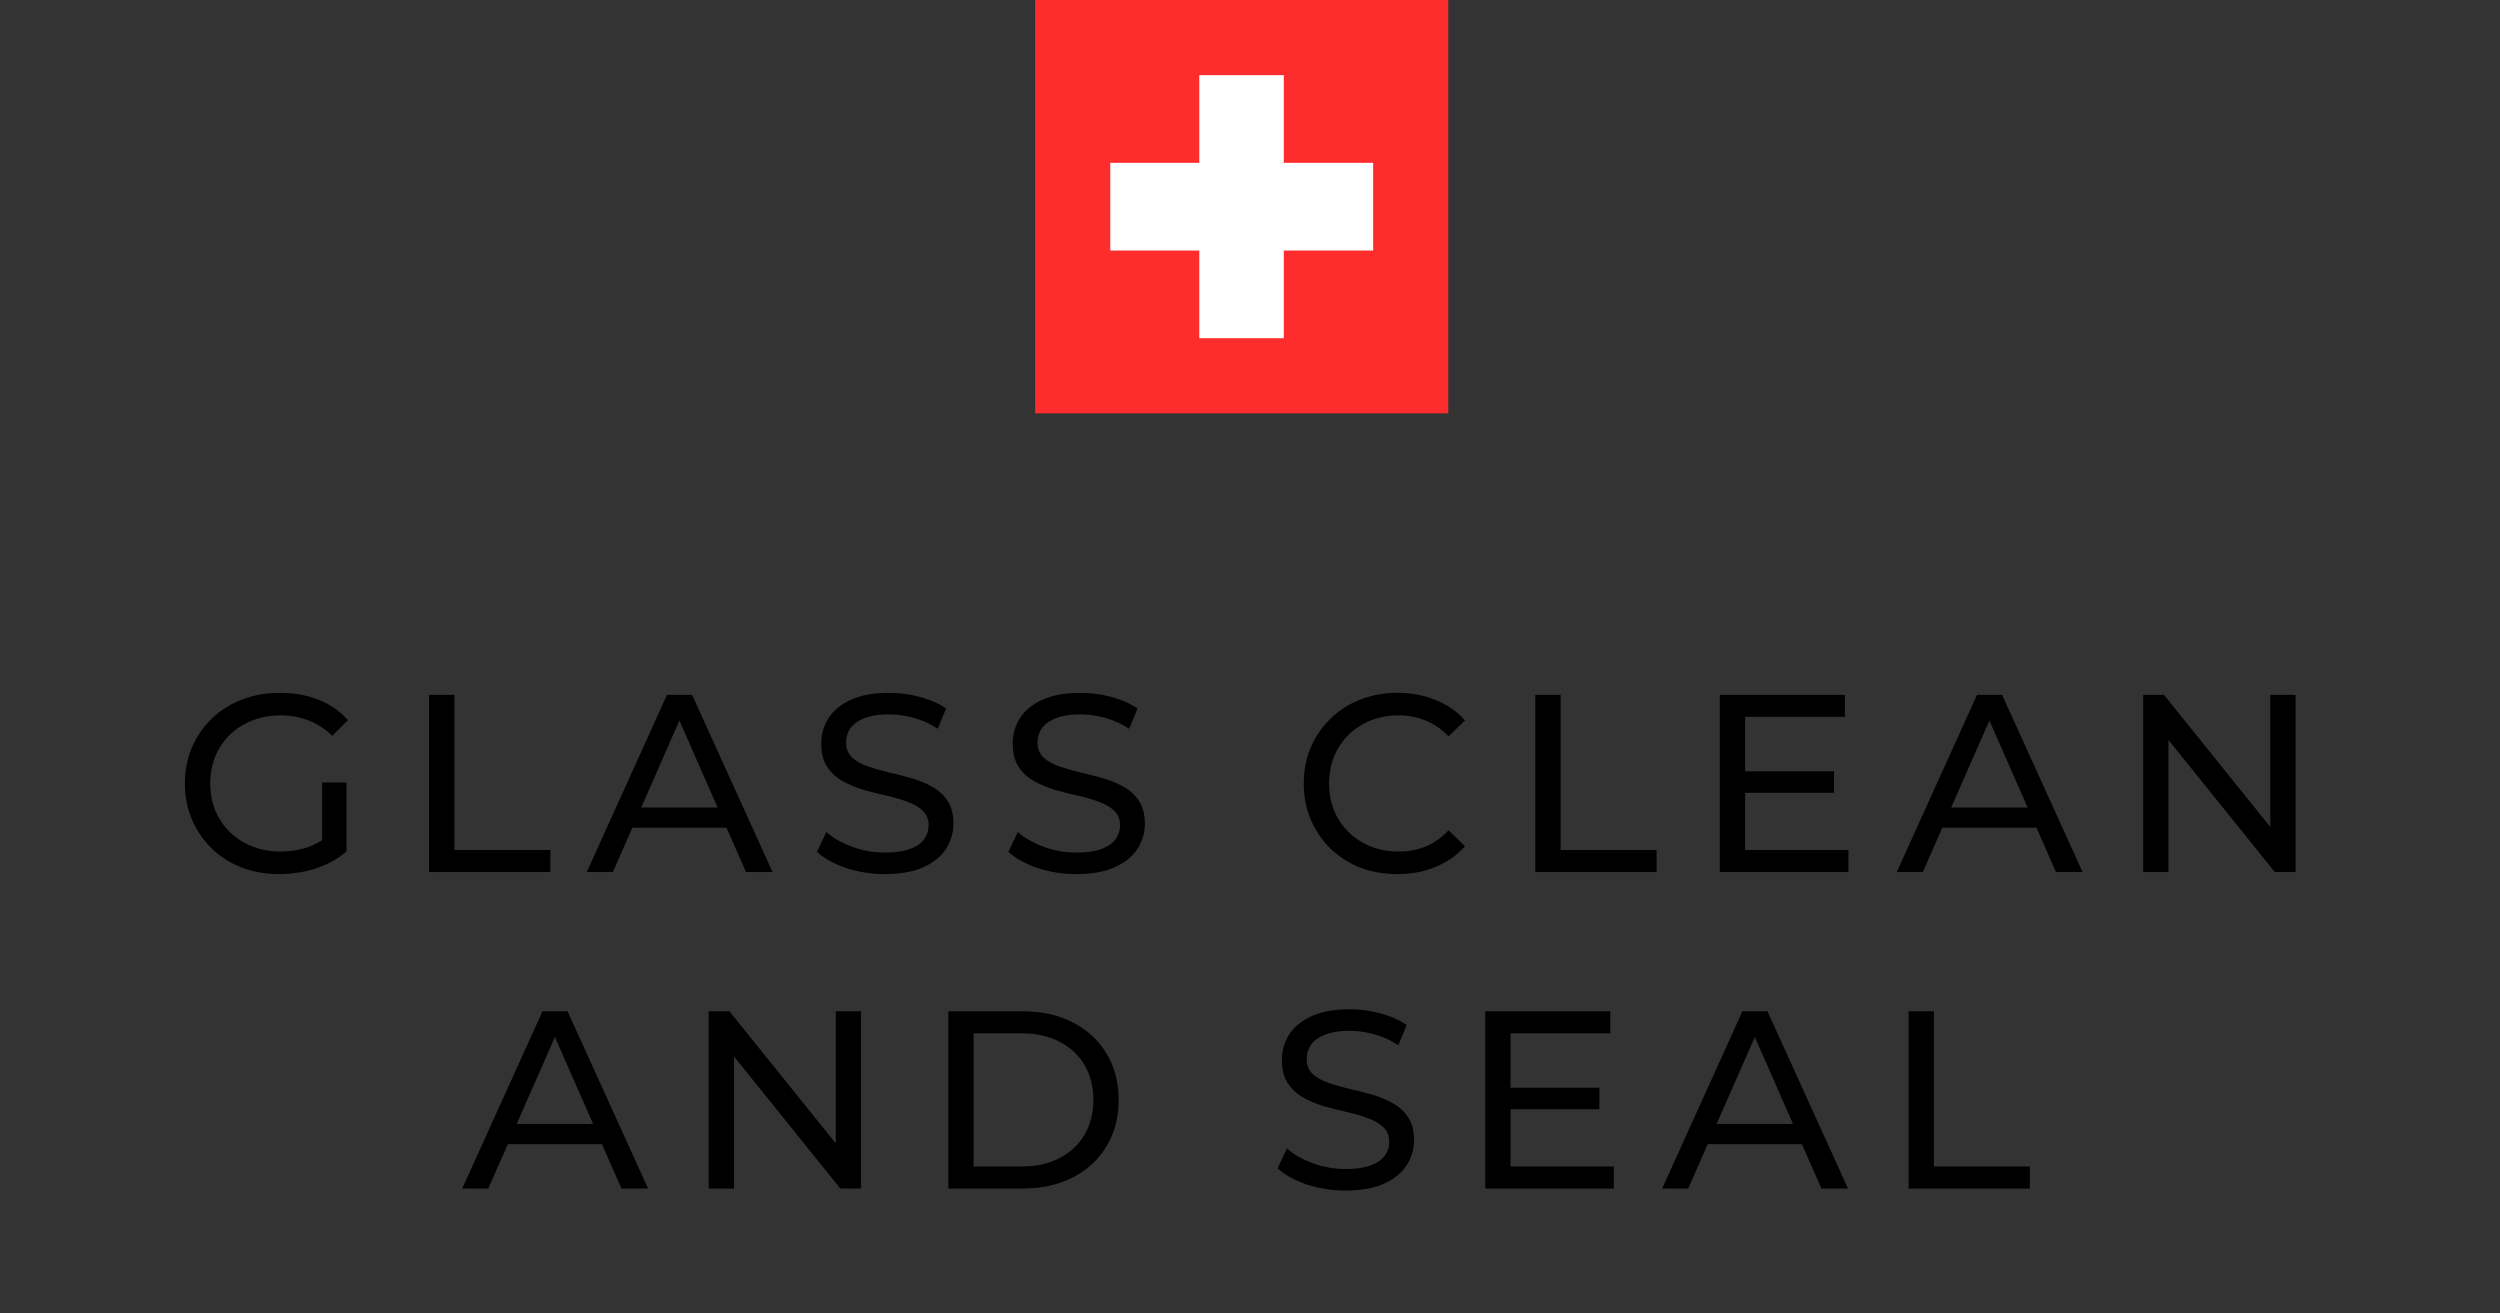 <?xml version="1.0" encoding="UTF-8"?> <svg xmlns="http://www.w3.org/2000/svg" width="158" height="83" viewBox="0 0 158 83" fill="none"><rect x="0" y="0" width="158" height="83" fill="#333333" stroke="none"/> <path d="M17.655 55.242C16.791 55.242 15.997 55.104 15.271 54.826C14.546 54.538 13.917 54.138 13.383 53.626C12.85 53.104 12.434 52.496 12.135 51.802C11.837 51.109 11.687 50.346 11.687 49.514C11.687 48.682 11.837 47.92 12.135 47.226C12.434 46.533 12.85 45.93 13.383 45.418C13.927 44.896 14.562 44.496 15.287 44.218C16.013 43.93 16.813 43.786 17.687 43.786C18.573 43.786 19.383 43.93 20.119 44.218C20.855 44.506 21.479 44.938 21.991 45.514L20.999 46.506C20.541 46.058 20.039 45.733 19.495 45.53C18.962 45.317 18.381 45.21 17.751 45.21C17.111 45.21 16.514 45.317 15.959 45.53C15.415 45.744 14.941 46.042 14.535 46.426C14.141 46.81 13.831 47.269 13.607 47.802C13.394 48.325 13.287 48.896 13.287 49.514C13.287 50.122 13.394 50.693 13.607 51.226C13.831 51.749 14.141 52.208 14.535 52.602C14.941 52.986 15.415 53.285 15.959 53.498C16.503 53.712 17.095 53.818 17.735 53.818C18.333 53.818 18.903 53.728 19.447 53.546C20.002 53.354 20.514 53.04 20.983 52.602L21.895 53.818C21.341 54.288 20.69 54.645 19.943 54.89C19.207 55.125 18.445 55.242 17.655 55.242ZM20.359 53.61V49.45H21.895V53.818L20.359 53.61ZM27.119 55.114V43.914H28.719V53.722H34.783V55.114H27.119ZM37.083 55.114L42.155 43.914H43.739L48.827 55.114H47.147L42.619 44.81H43.259L38.731 55.114H37.083ZM39.243 52.314L39.675 51.034H45.979L46.443 52.314H39.243ZM55.921 55.242C55.068 55.242 54.252 55.114 53.473 54.858C52.695 54.592 52.081 54.25 51.633 53.834L52.225 52.586C52.652 52.96 53.196 53.269 53.857 53.514C54.519 53.76 55.207 53.882 55.921 53.882C56.572 53.882 57.1 53.808 57.505 53.658C57.911 53.509 58.209 53.306 58.401 53.05C58.593 52.784 58.689 52.485 58.689 52.154C58.689 51.77 58.561 51.461 58.305 51.226C58.06 50.992 57.735 50.805 57.329 50.666C56.935 50.517 56.497 50.389 56.017 50.282C55.537 50.176 55.052 50.053 54.561 49.914C54.081 49.765 53.639 49.578 53.233 49.354C52.839 49.13 52.519 48.832 52.273 48.458C52.028 48.074 51.905 47.584 51.905 46.986C51.905 46.41 52.055 45.882 52.353 45.402C52.663 44.912 53.132 44.522 53.761 44.234C54.401 43.936 55.212 43.786 56.193 43.786C56.844 43.786 57.489 43.872 58.129 44.042C58.769 44.213 59.324 44.458 59.793 44.778L59.265 46.058C58.785 45.738 58.279 45.509 57.745 45.37C57.212 45.221 56.695 45.146 56.193 45.146C55.564 45.146 55.047 45.226 54.641 45.386C54.236 45.546 53.937 45.76 53.745 46.026C53.564 46.293 53.473 46.592 53.473 46.922C53.473 47.317 53.596 47.632 53.841 47.866C54.097 48.101 54.423 48.288 54.817 48.426C55.223 48.565 55.665 48.693 56.145 48.81C56.625 48.917 57.105 49.04 57.585 49.178C58.076 49.317 58.519 49.498 58.913 49.722C59.319 49.946 59.644 50.245 59.889 50.618C60.135 50.992 60.257 51.472 60.257 52.058C60.257 52.624 60.103 53.152 59.793 53.642C59.484 54.122 59.004 54.512 58.353 54.81C57.713 55.098 56.903 55.242 55.921 55.242ZM68.019 55.242C67.166 55.242 66.35 55.114 65.571 54.858C64.792 54.592 64.179 54.25 63.731 53.834L64.323 52.586C64.75 52.96 65.294 53.269 65.955 53.514C66.616 53.76 67.304 53.882 68.019 53.882C68.67 53.882 69.198 53.808 69.603 53.658C70.008 53.509 70.307 53.306 70.499 53.05C70.691 52.784 70.787 52.485 70.787 52.154C70.787 51.77 70.659 51.461 70.403 51.226C70.158 50.992 69.832 50.805 69.427 50.666C69.032 50.517 68.595 50.389 68.115 50.282C67.635 50.176 67.15 50.053 66.659 49.914C66.179 49.765 65.736 49.578 65.331 49.354C64.936 49.13 64.616 48.832 64.371 48.458C64.126 48.074 64.003 47.584 64.003 46.986C64.003 46.41 64.152 45.882 64.451 45.402C64.76 44.912 65.23 44.522 65.859 44.234C66.499 43.936 67.31 43.786 68.291 43.786C68.942 43.786 69.587 43.872 70.227 44.042C70.867 44.213 71.422 44.458 71.891 44.778L71.363 46.058C70.883 45.738 70.376 45.509 69.843 45.37C69.31 45.221 68.792 45.146 68.291 45.146C67.662 45.146 67.144 45.226 66.739 45.386C66.334 45.546 66.035 45.76 65.843 46.026C65.662 46.293 65.571 46.592 65.571 46.922C65.571 47.317 65.694 47.632 65.939 47.866C66.195 48.101 66.52 48.288 66.915 48.426C67.32 48.565 67.763 48.693 68.243 48.81C68.723 48.917 69.203 49.04 69.683 49.178C70.174 49.317 70.616 49.498 71.011 49.722C71.416 49.946 71.742 50.245 71.987 50.618C72.232 50.992 72.355 51.472 72.355 52.058C72.355 52.624 72.2 53.152 71.891 53.642C71.582 54.122 71.102 54.512 70.451 54.81C69.811 55.098 69 55.242 68.019 55.242ZM88.317 55.242C87.464 55.242 86.675 55.104 85.949 54.826C85.235 54.538 84.611 54.138 84.077 53.626C83.555 53.104 83.144 52.496 82.845 51.802C82.547 51.109 82.397 50.346 82.397 49.514C82.397 48.682 82.547 47.92 82.845 47.226C83.144 46.533 83.56 45.93 84.093 45.418C84.627 44.896 85.251 44.496 85.965 44.218C86.691 43.93 87.48 43.786 88.333 43.786C89.197 43.786 89.992 43.936 90.717 44.234C91.453 44.522 92.077 44.954 92.589 45.53L91.549 46.538C91.123 46.09 90.643 45.76 90.109 45.546C89.576 45.322 89.005 45.21 88.397 45.21C87.768 45.21 87.181 45.317 86.637 45.53C86.104 45.744 85.64 46.042 85.245 46.426C84.851 46.81 84.541 47.269 84.317 47.802C84.104 48.325 83.997 48.896 83.997 49.514C83.997 50.133 84.104 50.709 84.317 51.242C84.541 51.765 84.851 52.218 85.245 52.602C85.64 52.986 86.104 53.285 86.637 53.498C87.181 53.712 87.768 53.818 88.397 53.818C89.005 53.818 89.576 53.712 90.109 53.498C90.643 53.274 91.123 52.933 91.549 52.474L92.589 53.482C92.077 54.058 91.453 54.496 90.717 54.794C89.992 55.093 89.192 55.242 88.317 55.242ZM97.032 55.114V43.914H98.632V53.722H104.696V55.114H97.032ZM110.148 48.746H115.908V50.106H110.148V48.746ZM110.292 53.722H116.82V55.114H108.692V43.914H116.596V45.306H110.292V53.722ZM119.875 55.114L124.947 43.914H126.531L131.619 55.114H129.939L125.411 44.81H126.051L121.523 55.114H119.875ZM122.035 52.314L122.467 51.034H128.771L129.235 52.314H122.035ZM135.449 55.114V43.914H136.761L144.169 53.114H143.481V43.914H145.081V55.114H143.769L136.361 45.914H137.049V55.114H135.449ZM29.214 75.114L34.286 63.914H35.87L40.958 75.114H39.278L34.75 64.81H35.39L30.862 75.114H29.214ZM31.374 72.314L31.806 71.034H38.11L38.574 72.314H31.374ZM44.788 75.114V63.914H46.1L53.508 73.114H52.82V63.914H54.42V75.114H53.108L45.7 65.914H46.388V75.114H44.788ZM59.933 75.114V63.914H64.653C65.847 63.914 66.898 64.149 67.805 64.618C68.722 65.088 69.431 65.744 69.933 66.586C70.445 67.429 70.701 68.405 70.701 69.514C70.701 70.624 70.445 71.6 69.933 72.442C69.431 73.285 68.722 73.941 67.805 74.41C66.898 74.88 65.847 75.114 64.653 75.114H59.933ZM61.533 73.722H64.557C65.485 73.722 66.285 73.546 66.957 73.194C67.639 72.842 68.167 72.352 68.541 71.722C68.914 71.082 69.101 70.346 69.101 69.514C69.101 68.672 68.914 67.936 68.541 67.306C68.167 66.677 67.639 66.186 66.957 65.834C66.285 65.482 65.485 65.306 64.557 65.306H61.533V73.722ZM85.032 75.242C84.179 75.242 83.363 75.114 82.584 74.858C81.806 74.592 81.192 74.25 80.744 73.834L81.336 72.586C81.763 72.96 82.307 73.269 82.968 73.514C83.63 73.76 84.318 73.882 85.032 73.882C85.683 73.882 86.211 73.808 86.616 73.658C87.022 73.509 87.32 73.306 87.512 73.05C87.704 72.784 87.8 72.485 87.8 72.154C87.8 71.77 87.672 71.461 87.416 71.226C87.171 70.992 86.846 70.805 86.44 70.666C86.046 70.517 85.608 70.389 85.128 70.282C84.648 70.176 84.163 70.053 83.672 69.914C83.192 69.765 82.75 69.578 82.344 69.354C81.95 69.13 81.63 68.832 81.384 68.458C81.139 68.074 81.016 67.584 81.016 66.986C81.016 66.41 81.166 65.882 81.464 65.402C81.774 64.912 82.243 64.522 82.872 64.234C83.512 63.936 84.323 63.786 85.304 63.786C85.955 63.786 86.6 63.872 87.24 64.042C87.88 64.213 88.435 64.458 88.904 64.778L88.376 66.058C87.896 65.738 87.39 65.509 86.856 65.37C86.323 65.221 85.806 65.146 85.304 65.146C84.675 65.146 84.158 65.226 83.752 65.386C83.347 65.546 83.048 65.76 82.856 66.026C82.675 66.293 82.584 66.592 82.584 66.922C82.584 67.317 82.707 67.632 82.952 67.866C83.208 68.101 83.534 68.288 83.928 68.426C84.334 68.565 84.776 68.693 85.256 68.81C85.736 68.917 86.216 69.04 86.696 69.178C87.187 69.317 87.63 69.498 88.024 69.722C88.43 69.946 88.755 70.245 89 70.618C89.246 70.992 89.368 71.472 89.368 72.058C89.368 72.624 89.214 73.152 88.904 73.642C88.595 74.122 88.115 74.512 87.464 74.81C86.824 75.098 86.014 75.242 85.032 75.242ZM95.322 68.746H101.082V70.106H95.322V68.746ZM95.466 73.722H101.994V75.114H93.866V63.914H101.77V65.306H95.466V73.722ZM105.049 75.114L110.121 63.914H111.705L116.793 75.114H115.113L110.585 64.81H111.225L106.697 75.114H105.049ZM107.209 72.314L107.641 71.034H113.945L114.409 72.314H107.209ZM120.623 75.114V63.914H122.223V73.722H128.287V75.114H120.623Z" fill="black"></path> <rect x="65.423" y="26.124" width="26.124" height="26.107" transform="rotate(-90 65.423 26.124)" fill="#FD2D2D"></rect> <rect x="70.17" y="15.833" width="5.541" height="16.613" transform="rotate(-90 70.17 15.833)" fill="white"></rect> <rect x="81.136" y="21.374" width="5.34" height="16.624" transform="rotate(180 81.136 21.374)" fill="white"></rect> </svg> 